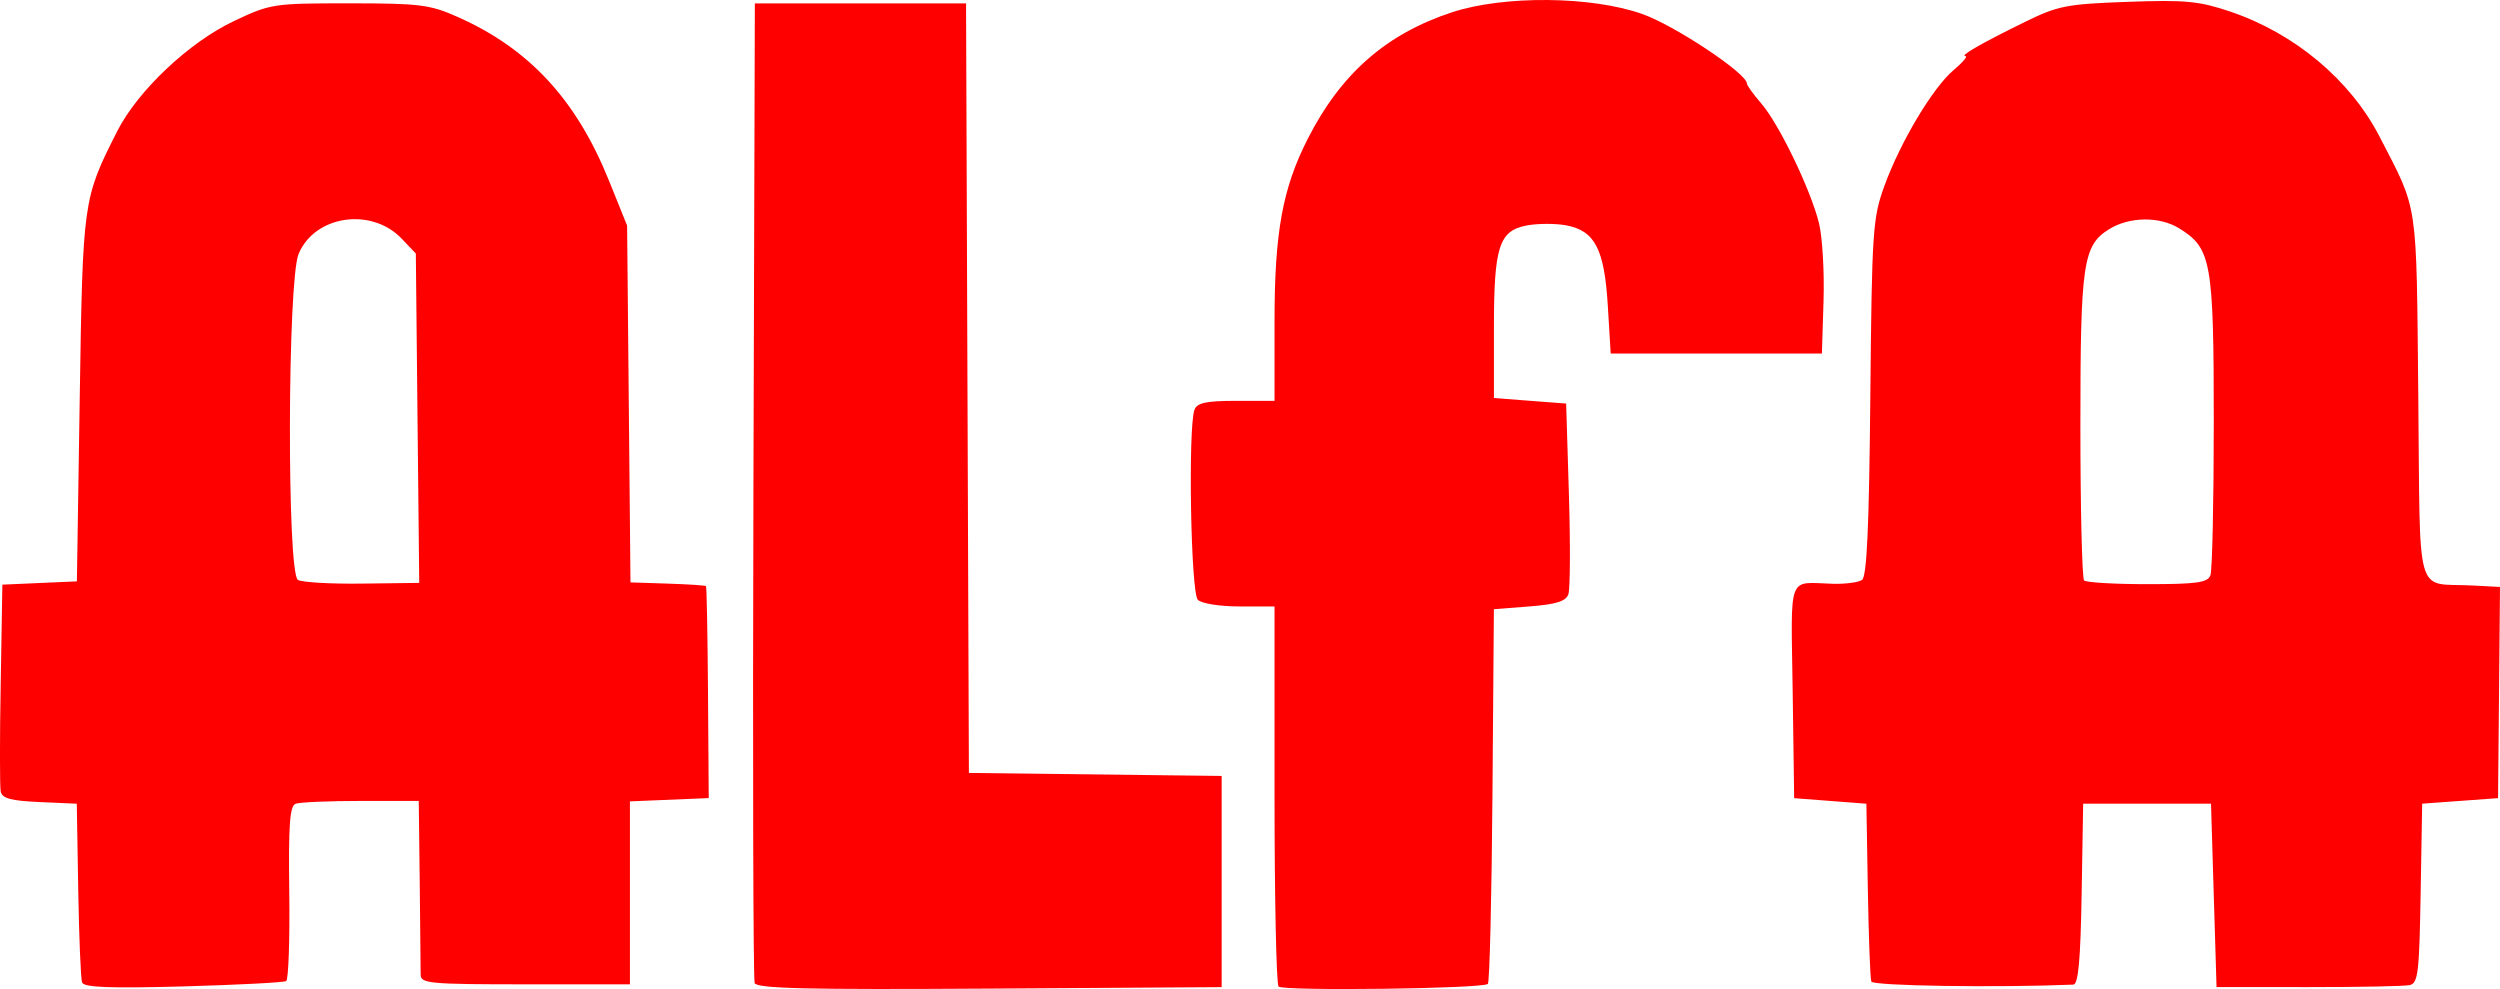 <svg xmlns="http://www.w3.org/2000/svg" xmlns:svg="http://www.w3.org/2000/svg" width="66.878mm" height="26.459mm" viewBox="0 0 66.878 26.459" id="svg1" xml:space="preserve"><defs id="defs1"></defs><g id="layer1" transform="translate(1619.133,485.57)"><path style="fill:#ff0000;stroke-width:0.562" d="m -1616.937,-459.285 c -0.035,-0.097 -0.082,-1.212 -0.103,-2.48 l -0.039,-2.305 -0.994,-0.044 c -0.77,-0.034 -1.004,-0.097 -1.041,-0.282 -0.026,-0.131 -0.027,-1.43 0,-2.886 l 0.044,-2.648 0.997,-0.044 0.997,-0.044 0.076,-4.906 c 0.082,-5.298 0.086,-5.32 0.999,-7.129 0.548,-1.084 1.919,-2.381 3.117,-2.949 0.989,-0.469 1.056,-0.479 3.093,-0.479 1.885,0 2.159,0.034 2.899,0.363 1.917,0.851 3.176,2.213 4.051,4.383 l 0.484,1.201 0.045,4.772 0.045,4.772 0.993,0.032 c 0.546,0.018 1.008,0.048 1.027,0.067 0.019,0.019 0.043,1.303 0.054,2.853 l 0.019,2.818 -1.054,0.044 -1.054,0.044 v 2.447 2.447 h -2.8 c -2.567,0 -2.799,-0.022 -2.798,-0.26 0,-0.143 -0.011,-1.247 -0.025,-2.453 l -0.026,-2.193 h -1.549 c -0.852,0 -1.638,0.034 -1.747,0.076 -0.155,0.059 -0.192,0.576 -0.168,2.375 0.016,1.264 -0.021,2.33 -0.083,2.368 -0.062,0.038 -1.3,0.102 -2.752,0.143 -1.95,0.054 -2.656,0.027 -2.704,-0.103 z m 8.973,-15.098 -0.045,-4.405 -0.377,-0.396 c -0.809,-0.85 -2.328,-0.627 -2.759,0.407 -0.298,0.714 -0.315,8.525 -0.019,8.719 0.1,0.066 0.871,0.111 1.714,0.1 l 1.532,-0.019 z m 9.019,15.11 c -0.039,-0.103 -0.054,-6.042 -0.033,-13.197 l 0.038,-13.009 h 2.825 2.825 l 0.038,10.293 0.038,10.293 3.381,0.04 3.381,0.04 v 2.825 2.825 l -6.211,0.039 c -4.89,0.031 -6.227,-9.9e-4 -6.283,-0.149 z m 14.015,0.094 c -0.059,-0.059 -0.108,-2.372 -0.108,-5.138 v -5.03 h -0.937 c -0.53,0 -1.014,-0.077 -1.115,-0.178 -0.188,-0.188 -0.265,-4.627 -0.088,-5.087 0.07,-0.183 0.318,-0.235 1.115,-0.235 h 1.025 v -2.119 c 0,-2.393 0.215,-3.565 0.887,-4.887 0.887,-1.746 2.1,-2.81 3.863,-3.389 1.386,-0.455 3.728,-0.434 5.087,0.046 0.865,0.305 2.798,1.589 2.798,1.858 1e-4,0.049 0.174,0.29 0.386,0.536 0.475,0.549 1.318,2.296 1.543,3.197 0.092,0.368 0.147,1.305 0.123,2.081 l -0.044,1.412 h -2.825 -2.825 l -0.077,-1.274 c -0.091,-1.52 -0.345,-2.012 -1.112,-2.155 -0.287,-0.054 -0.76,-0.053 -1.053,0.002 -0.749,0.141 -0.883,0.562 -0.882,2.777 v 1.84 l 0.966,0.074 0.966,0.074 0.074,2.424 c 0.041,1.333 0.034,2.537 -0.014,2.676 -0.067,0.19 -0.323,0.271 -1.041,0.327 l -0.952,0.074 -0.038,4.969 c -0.021,2.733 -0.076,5.008 -0.123,5.055 -0.128,0.129 -5.478,0.196 -5.604,0.07 z m 15.857,-0.133 c -0.03,-0.082 -0.071,-1.186 -0.093,-2.453 l -0.039,-2.305 -0.966,-0.074 -0.966,-0.074 -0.04,-2.862 c -0.045,-3.199 -0.155,-2.908 1.081,-2.873 0.327,0.009 0.675,-0.037 0.773,-0.102 0.13,-0.087 0.19,-1.39 0.223,-4.872 0.042,-4.475 0.064,-4.807 0.375,-5.665 0.426,-1.177 1.299,-2.637 1.856,-3.106 0.241,-0.203 0.383,-0.37 0.315,-0.371 -0.166,-0.003 0.419,-0.34 1.587,-0.913 0.887,-0.435 1.113,-0.48 2.751,-0.539 1.549,-0.056 1.91,-0.021 2.743,0.26 1.73,0.585 3.213,1.828 3.998,3.35 1.04,2.018 0.981,1.615 1.034,6.949 0.056,5.545 -0.108,4.973 1.443,5.054 l 0.743,0.039 -0.026,2.825 -0.026,2.825 -1.015,0.074 -1.015,0.074 -0.041,2.4 c -0.036,2.133 -0.069,2.406 -0.297,2.454 -0.141,0.03 -1.361,0.054 -2.71,0.053 l -2.453,-5e-4 -0.074,-2.453 -0.074,-2.453 h -1.71 -1.71 l -0.041,2.416 c -0.03,1.78 -0.089,2.418 -0.223,2.424 -2.026,0.085 -5.361,0.035 -5.404,-0.082 z m 9.071,-10.866 c 0.05,-0.129 0.09,-1.971 0.09,-4.093 0,-4.298 -0.064,-4.657 -0.92,-5.188 -0.529,-0.328 -1.338,-0.318 -1.883,0.022 -0.695,0.434 -0.765,0.913 -0.765,5.237 0,2.232 0.045,4.103 0.099,4.158 0.055,0.054 0.817,0.099 1.694,0.099 1.317,0 1.61,-0.041 1.685,-0.235 z" id="path4"></path></g></svg>